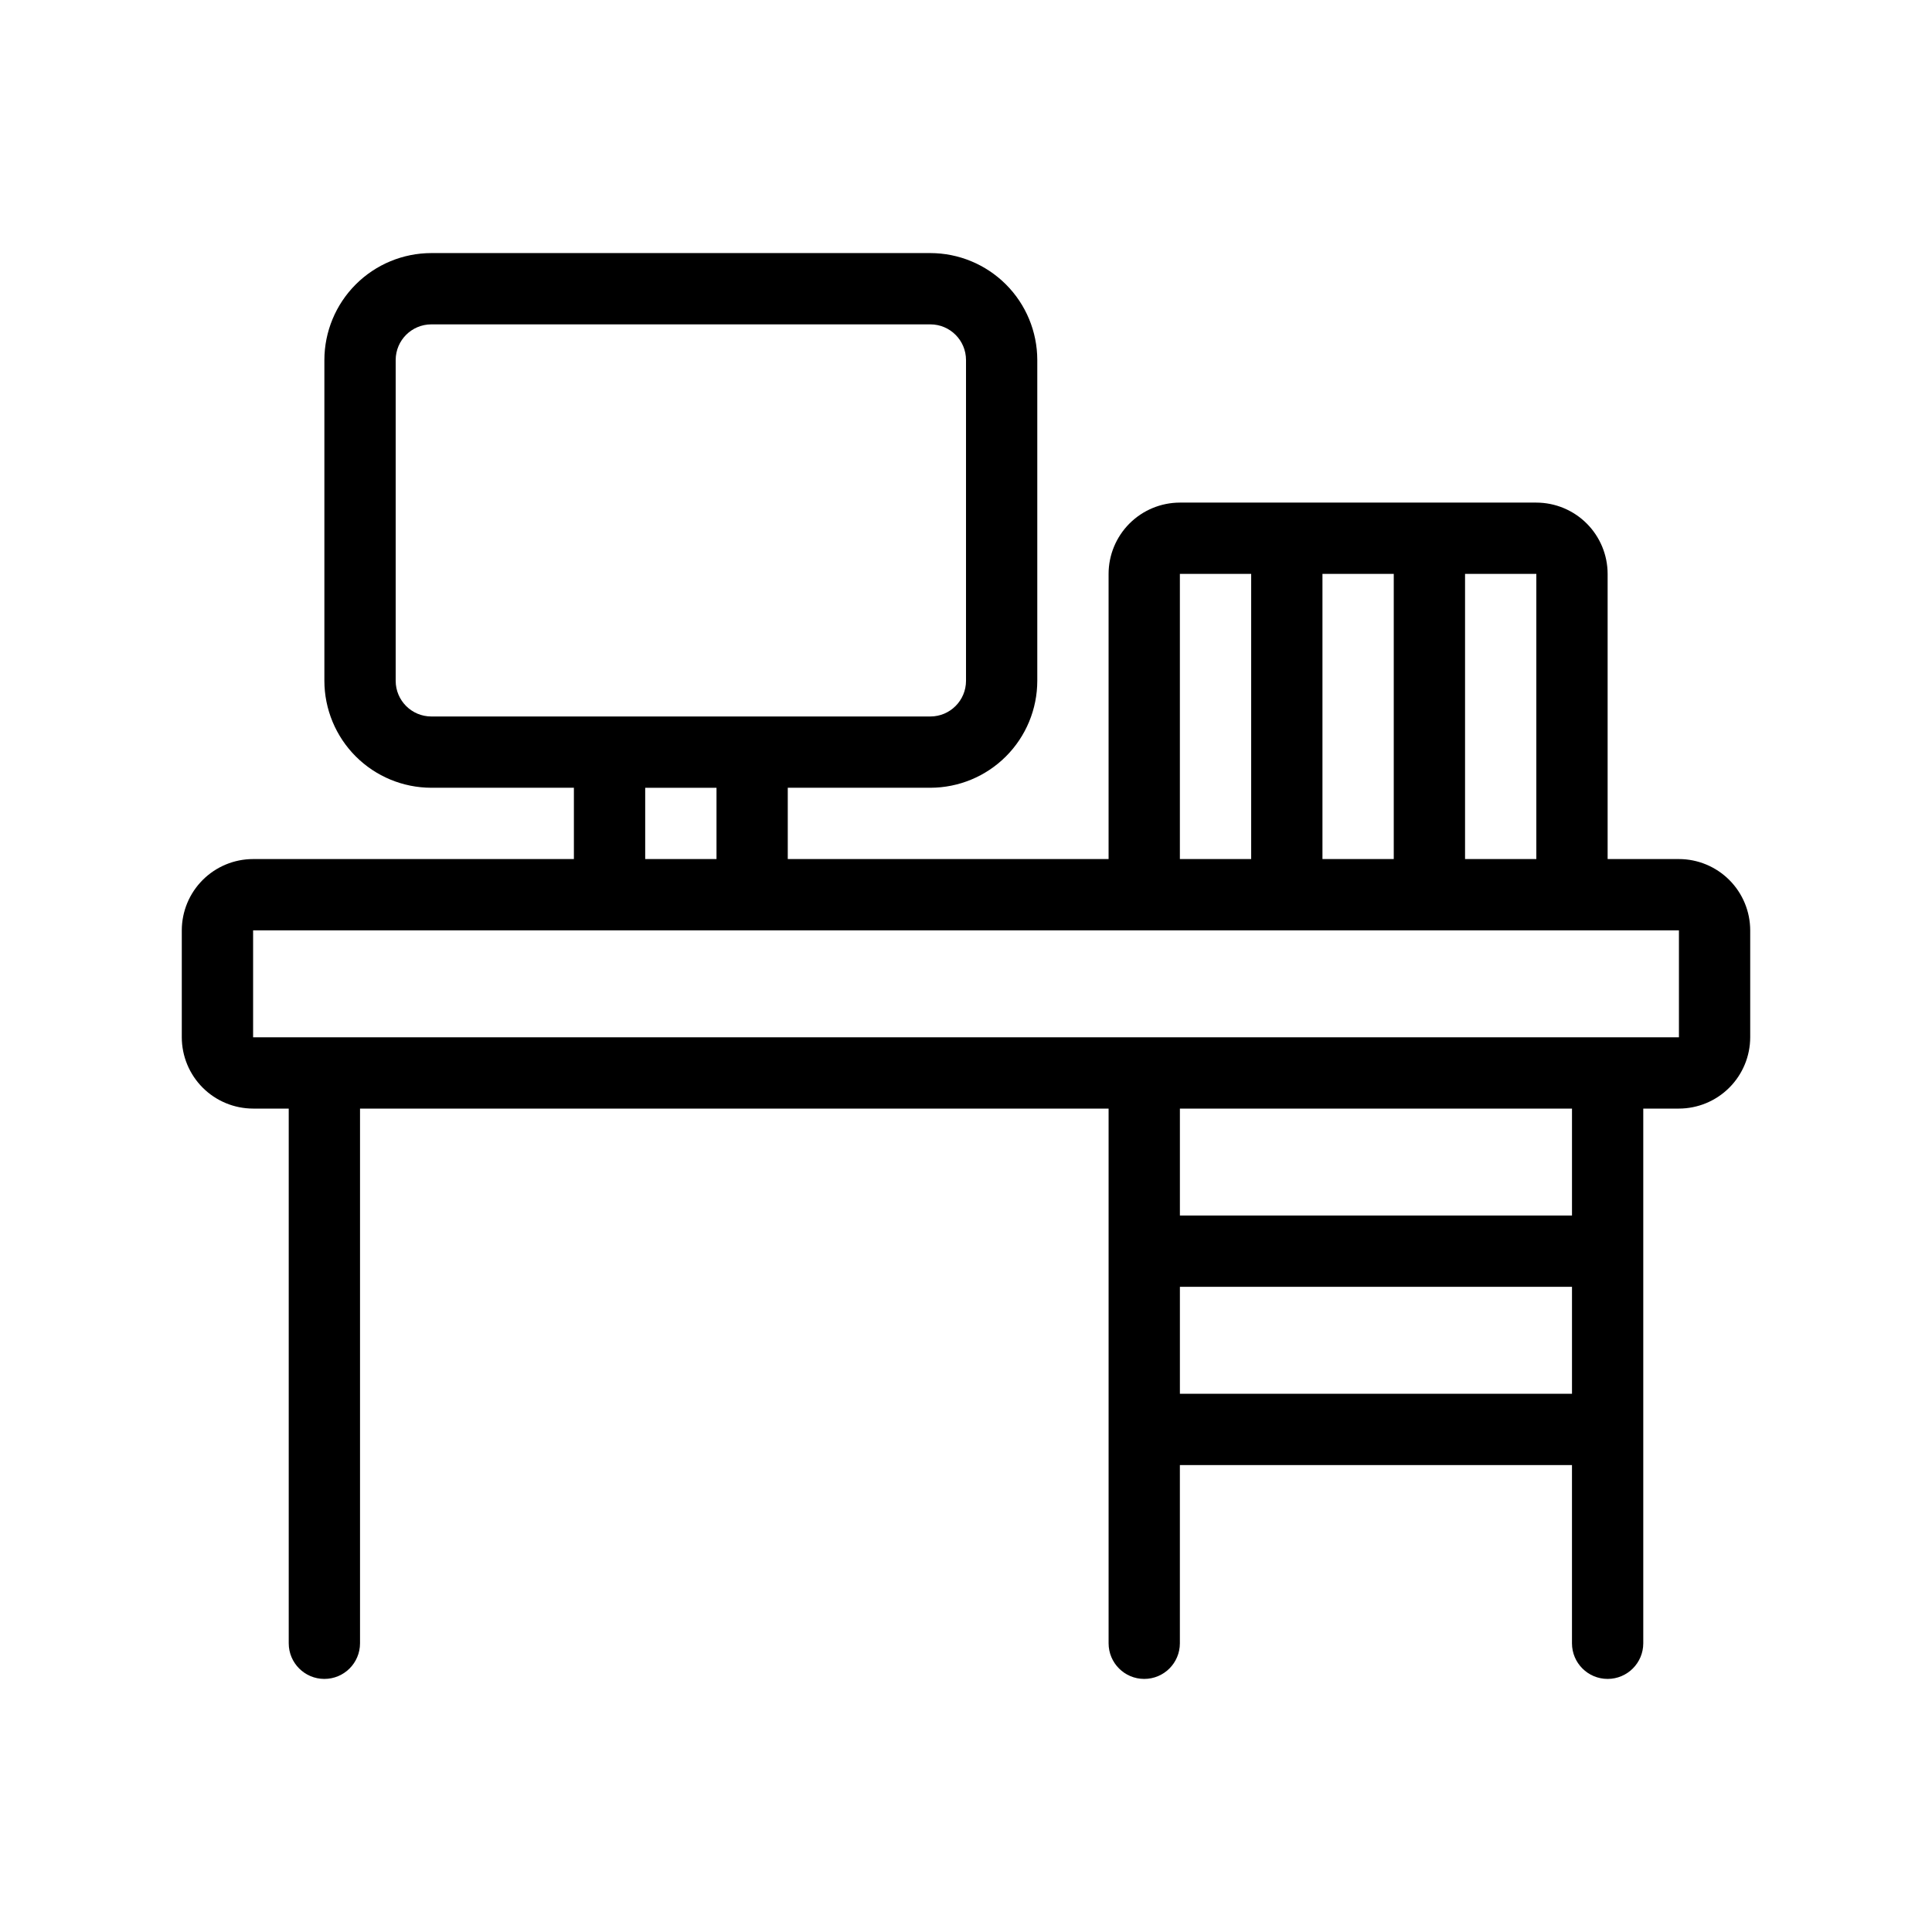 <?xml version="1.0" encoding="UTF-8"?>
<!-- Uploaded to: ICON Repo, www.iconrepo.com, Generator: ICON Repo Mixer Tools -->
<svg fill="#000000" width="800px" height="800px" version="1.1" viewBox="144 144 512 512" xmlns="http://www.w3.org/2000/svg">
 <path d="m588.93 371.66h-18.891v-75.574c-0.008-5.008-2-9.809-5.543-13.352-3.539-3.539-8.344-5.531-13.352-5.539h-94.465c-5.008 0.008-9.809 2-13.352 5.539-3.539 3.543-5.535 8.344-5.539 13.352v75.57l-85.02 0.004v-18.895h37.785c7.516-0.008 14.719-2.996 20.031-8.309s8.301-12.516 8.309-20.031v-85.016c-0.008-7.516-2.996-14.719-8.309-20.031s-12.516-8.301-20.031-8.309h-132.25c-7.512 0.008-14.715 2.996-20.027 8.309s-8.301 12.516-8.312 20.031v85.016c0.012 7.516 3 14.719 8.312 20.031s12.516 8.301 20.027 8.309h37.785v18.895h-85.016c-5.008 0.004-9.812 2-13.352 5.539-3.543 3.543-5.535 8.344-5.543 13.352v28.34c0.008 5.008 2 9.812 5.543 13.352 3.539 3.543 8.344 5.535 13.352 5.543h9.445v141.7c0 5.219 4.231 9.445 9.445 9.445 5.219 0 9.449-4.227 9.449-9.445v-141.7h198.38v141.7c0 5.219 4.227 9.445 9.445 9.445s9.445-4.227 9.445-9.445v-47.23h103.91v47.23c0 5.219 4.231 9.445 9.449 9.445 5.215 0 9.445-4.227 9.445-9.445v-141.7h9.445c5.012-0.008 9.812-2 13.352-5.543 3.543-3.539 5.535-8.344 5.543-13.352v-28.34c-0.008-5.008-2-9.809-5.543-13.352-3.539-3.539-8.34-5.535-13.352-5.539zm-37.785-75.57v75.57h-18.891v-75.57zm-37.785 0v75.57h-18.895v-75.57zm-56.68 0 18.895-0.004v75.57l-18.895 0.004zm-207.82 28.336v-85.016c0.004-5.219 4.231-9.445 9.445-9.449h132.25c5.219 0.004 9.445 4.231 9.449 9.449v85.016c-0.004 5.219-4.231 9.445-9.449 9.449h-132.25c-5.215-0.004-9.441-4.231-9.445-9.449zm66.125 28.34h18.895v18.895h-18.895zm141.7 160.59v-28.34h103.91v28.34zm103.91-47.23h-103.91v-28.34h103.91zm-349.52-47.234v-28.34h377.86v28.34z"/>
</svg>